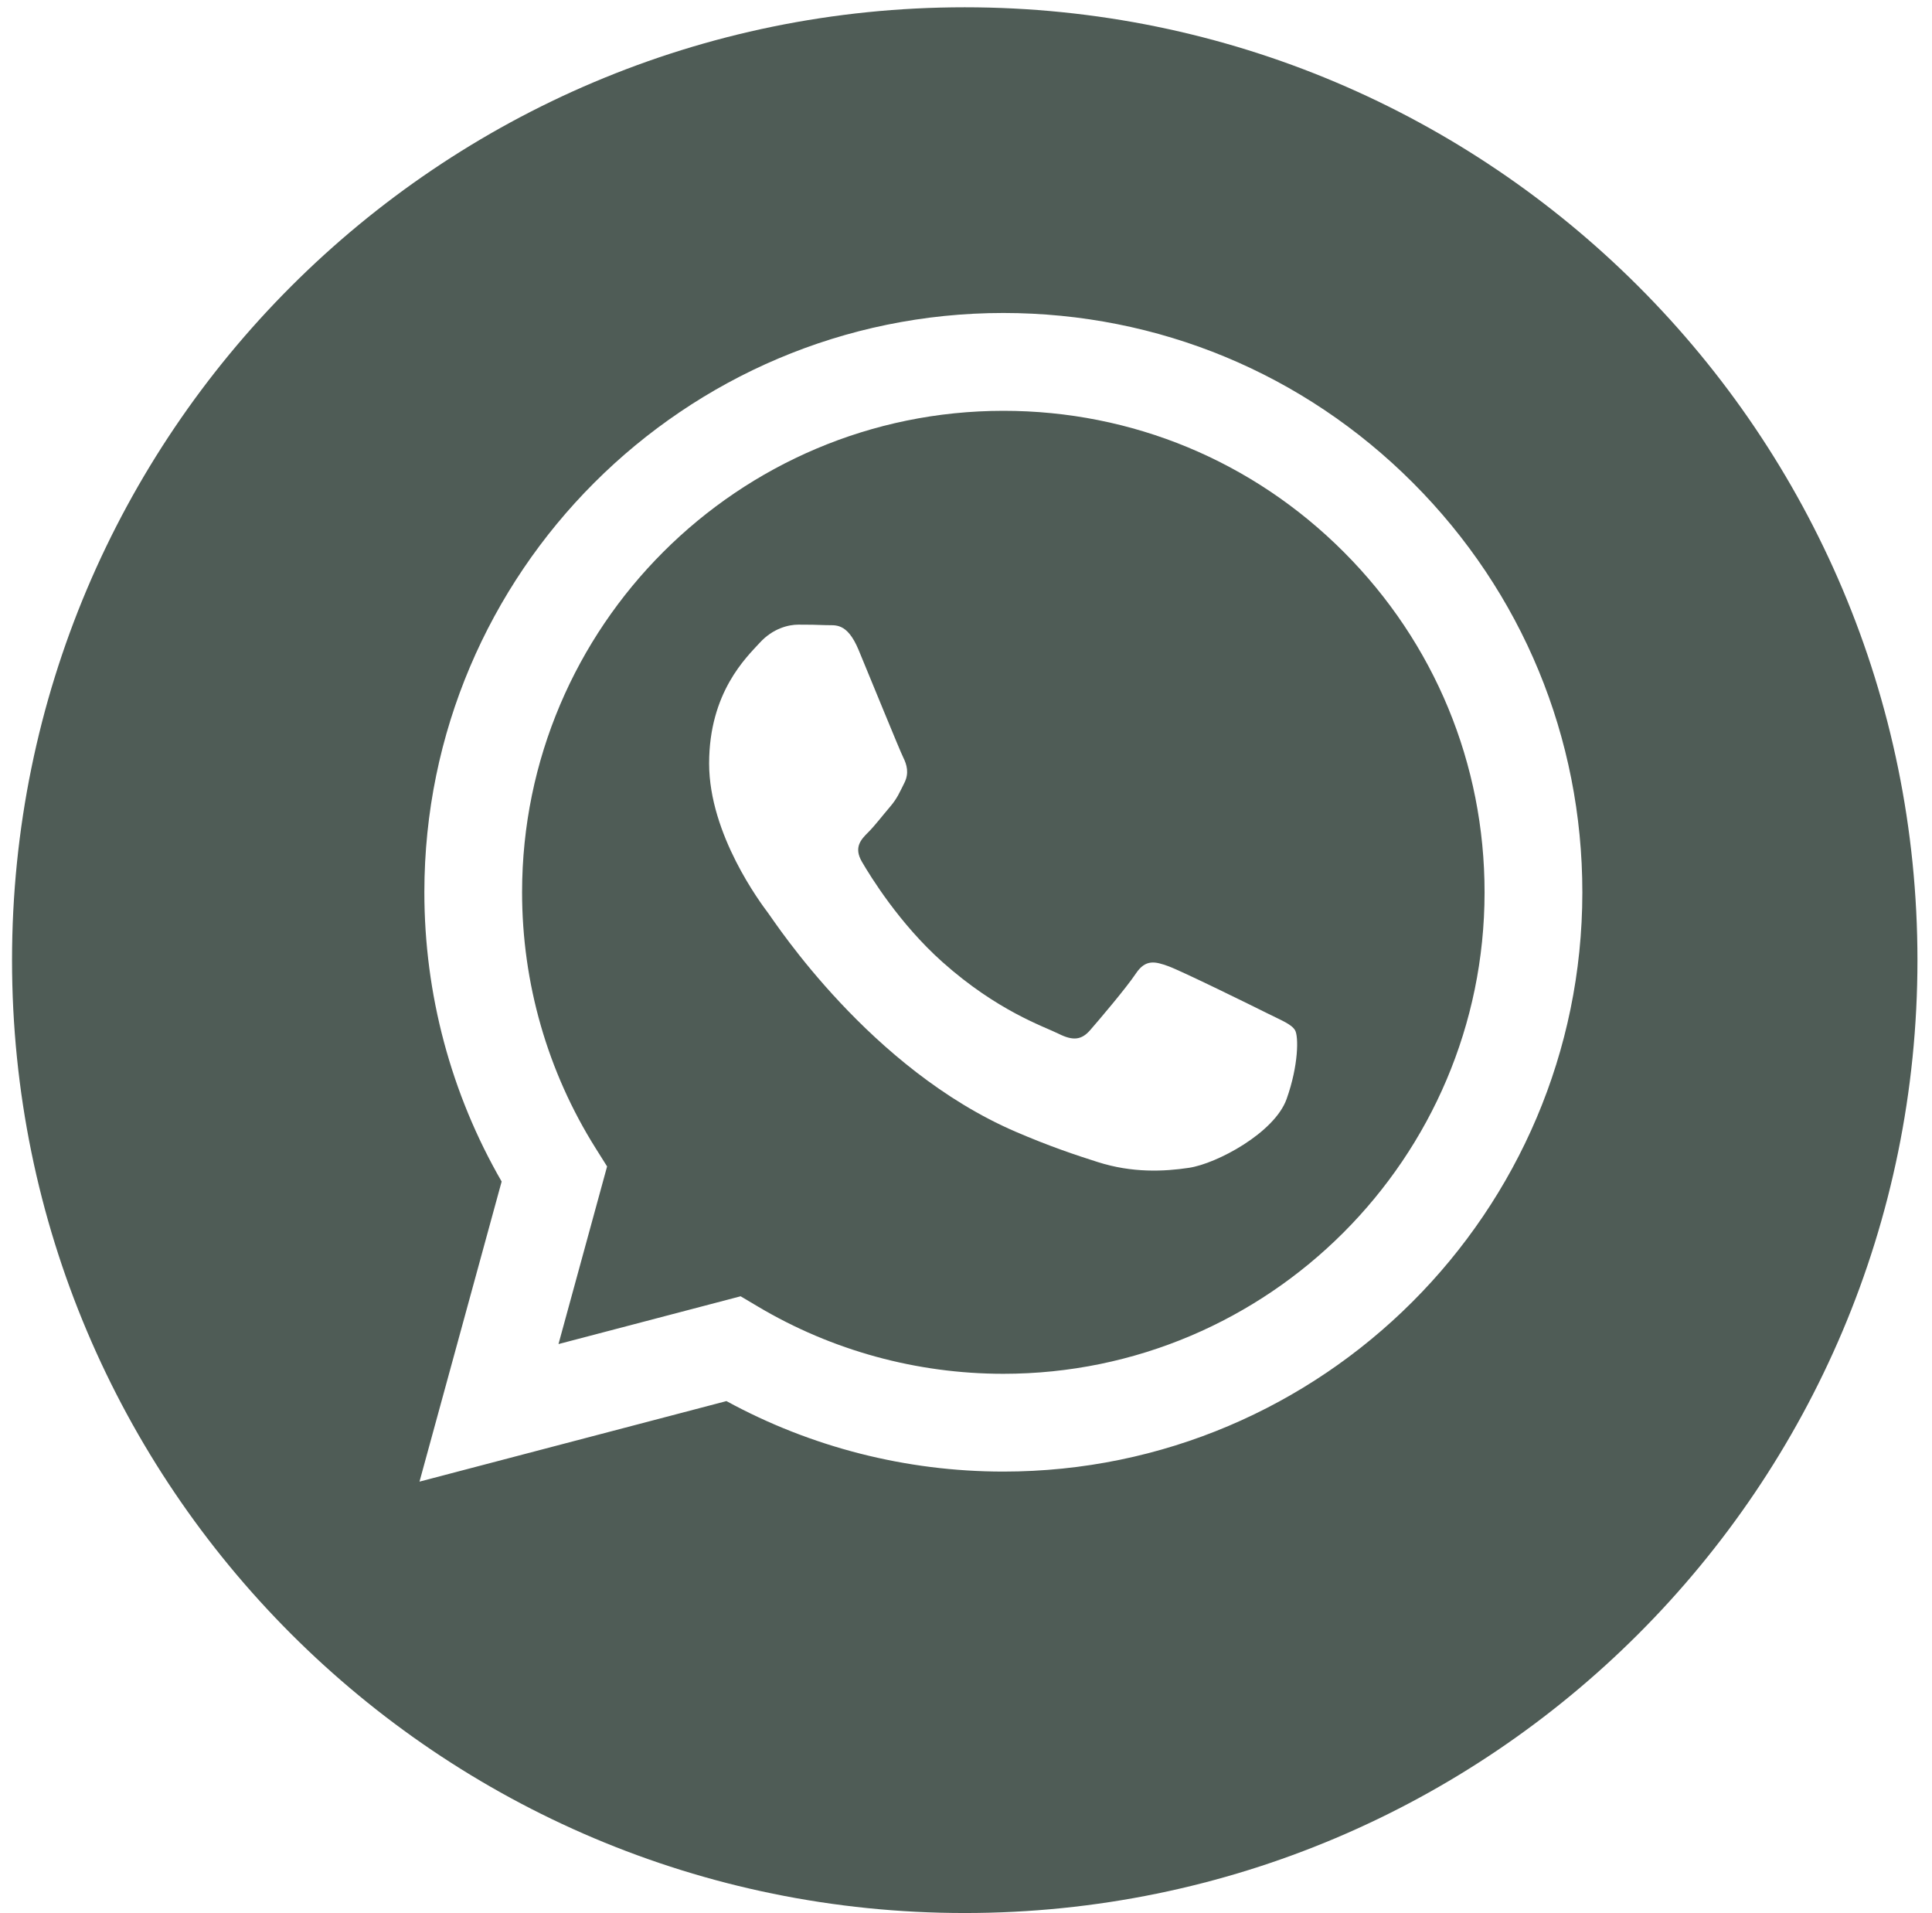 <?xml version="1.0" encoding="UTF-8"?> <svg xmlns="http://www.w3.org/2000/svg" width="100" height="99" viewBox="0 0 100 99" fill="none"><g clip-path="url(#clip0_500_253)"><path d="M51.942 21.26C38.202 21.26 27.028 32.433 27.023 46.167C27.021 50.874 28.338 55.457 30.831 59.423L31.423 60.365L28.907 69.557L38.334 67.084L39.244 67.624C43.068 69.894 47.452 71.094 51.922 71.096H51.932C65.661 71.096 76.835 59.922 76.841 46.187C76.844 39.531 74.255 33.273 69.552 28.565C64.849 23.856 58.595 21.262 51.942 21.26ZM66.594 56.876C65.97 58.625 62.978 60.222 61.54 60.436C60.25 60.629 58.617 60.709 56.824 60.139C55.737 59.794 54.342 59.333 52.555 58.562C45.042 55.319 40.136 47.755 39.762 47.256C39.388 46.756 36.704 43.196 36.704 39.51C36.704 35.824 38.638 34.013 39.325 33.263C40.011 32.513 40.823 32.326 41.322 32.326C41.821 32.326 42.321 32.331 42.757 32.352C43.217 32.375 43.834 32.178 44.442 33.637C45.066 35.137 46.564 38.822 46.751 39.197C46.938 39.572 47.063 40.009 46.813 40.509C46.563 41.008 46.439 41.321 46.064 41.758C45.689 42.195 45.278 42.734 44.941 43.07C44.566 43.443 44.176 43.849 44.613 44.598C45.05 45.348 46.553 47.8 48.779 49.785C51.639 52.336 54.052 53.127 54.801 53.502C55.55 53.877 55.987 53.814 56.423 53.315C56.86 52.815 58.295 51.128 58.794 50.379C59.293 49.63 59.792 49.754 60.479 50.004C61.165 50.254 64.847 52.065 65.596 52.44C66.345 52.815 66.844 53.002 67.031 53.315C67.218 53.627 67.218 55.127 66.594 56.876Z" fill="#4F5C56"></path><path d="M49.935 0.377C22.701 0.377 0.623 22.455 0.623 49.689C0.623 76.923 22.701 99.001 49.935 99.001C77.169 99.001 99.247 76.923 99.247 49.689C99.247 22.455 77.169 0.377 49.935 0.377ZM51.933 76.156C51.934 76.156 51.932 76.156 51.933 76.156H51.921C46.905 76.154 41.977 74.896 37.6 72.508L21.713 76.676L25.965 61.146C23.342 56.601 21.962 51.445 21.965 46.164C21.97 29.64 35.415 16.197 51.933 16.197C59.95 16.2 67.475 19.321 73.133 24.986C78.791 30.65 81.906 38.18 81.902 46.188C81.895 62.712 68.45 76.156 51.933 76.156Z" fill="#4F5C56"></path></g><defs><clipPath id="clip0_500_253"><rect width="98.624" height="98.624" fill="white" transform="translate(0.623 0.377)"></rect></clipPath></defs></svg> 